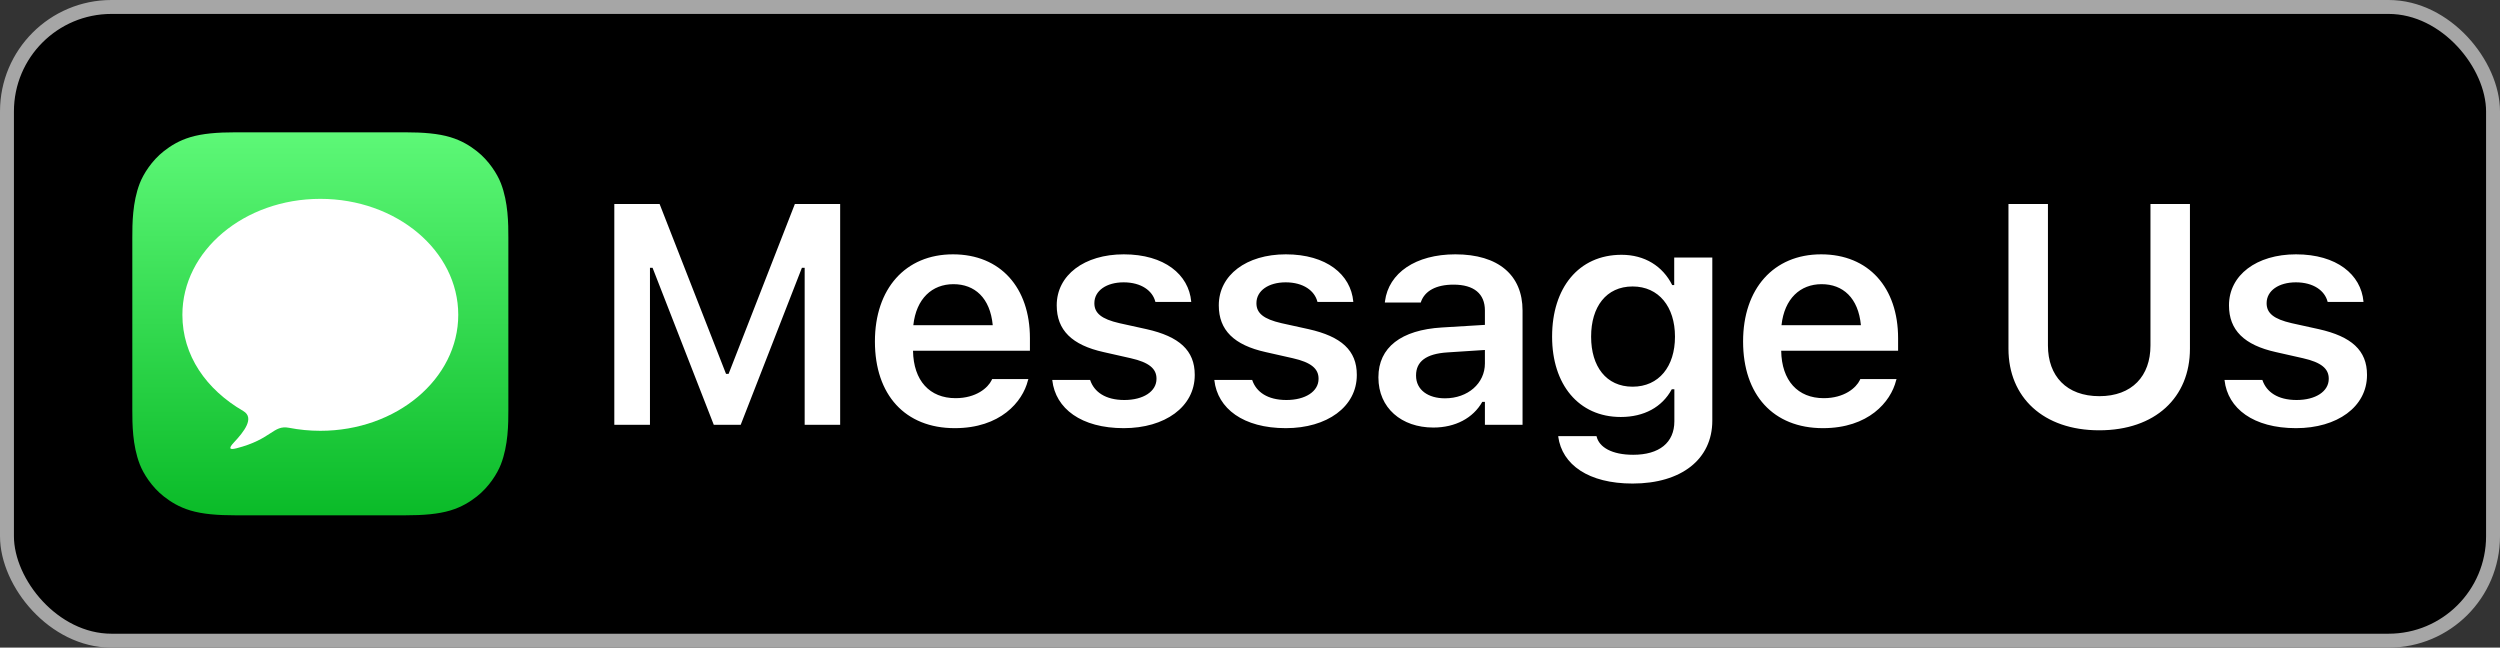 <svg xmlns="http://www.w3.org/2000/svg" xmlns:xlink="http://www.w3.org/1999/xlink" width="718px" height="186px" viewBox="0 0 718 186"><rect x="0" y="0" width="718" height="186" fill="#333333" stroke="none"/><title>Messages for Business - Message Us - Black</title><defs><linearGradient x1="50%" y1="0%" x2="50%" y2="100%" id="linearGradient-1"><stop stop-color="#5DF877" offset="0%"></stop><stop stop-color="#0ABB28" offset="100%"></stop></linearGradient></defs><g id="Exports" stroke="none" stroke-width="1" fill="none" fill-rule="evenodd"><g id="Messages-for-Business---Message-Us---Black" transform="translate(4, 4)"><rect id="Rectangle-Copy-4" stroke="#A6A6A6" stroke-width="4" fill="#000000" x="-2" y="-2" width="714" height="182" rx="30"></rect><g id="Group-Copy" transform="translate(34, 34)"><path d="M105.865,14.659 C104.815,11.943 102.392,8.119 98.957,5.425 C96.974,3.869 94.606,2.382 91.353,1.4 C87.886,0.354 83.616,0 78.301,0 L29.7,0 C24.385,0 20.115,0.354 16.648,1.4 C13.395,2.382 11.027,3.869 9.044,5.425 C5.608,8.119 3.186,11.943 2.136,14.659 C0.021,20.131 0,26.34 0,30.25 L0,79.75 C0,83.66 0.021,89.869 2.136,95.341 C3.186,98.058 5.608,101.882 9.043,104.575 C11.027,106.131 13.394,107.618 16.647,108.6 C20.115,109.646 24.385,110 29.7,110 L78.3,110 C83.615,110 87.885,109.646 91.353,108.6 C94.605,107.618 96.973,106.131 98.957,104.575 C102.392,101.881 104.814,98.057 105.864,95.341 C107.979,89.869 108,83.66 108,79.75 L108,30.25 C108,26.34 107.979,20.131 105.865,14.659 Z" id="XMLID_1_" fill="url(#linearGradient-1)"></path><path d="M53.997,19.111 C32.118,19.111 14.382,34.023 14.382,52.418 C14.382,64.124 21.224,73.856 31.856,80.042 C35.215,81.997 32.093,85.966 29.162,89.092 C27.599,90.758 27.845,91.275 29.884,90.756 C40.106,88.149 40.398,83.976 45.007,84.864 C47.897,85.421 50.905,85.726 53.997,85.726 C75.876,85.726 93.612,70.814 93.612,52.418 C93.612,34.023 75.875,19.111 53.997,19.111 Z" id="Shape" fill="#FFFFFF"></path></g><g id="Group-6-Copy" transform="translate(121, 32)" fill="#FFFFFF" fill-rule="nonzero"><path d="M61.67,86 L61.67,40.912 L62.417,40.912 L79.995,86 L87.73,86 L105.308,40.912 L106.099,40.912 L106.099,86 L116.294,86 L116.294,22.587 L103.286,22.587 L84.258,71.366 L83.511,71.366 L64.439,22.587 L51.431,22.587 L51.431,86 L61.67,86 Z M149.216,86.967 C162.268,86.967 168.684,79.452 170.222,73.256 L170.354,72.86 L159.939,72.86 L159.807,73.168 C158.753,75.365 155.369,78.354 149.436,78.354 C142.009,78.354 137.351,73.344 137.219,64.73 L170.794,64.73 L170.794,61.127 C170.794,46.625 162.356,37.045 148.689,37.045 C135.022,37.045 126.277,46.933 126.277,62.05 L126.277,62.094 C126.277,77.387 134.934,86.967 149.216,86.967 Z M160.115,57.392 L137.307,57.392 C138.142,49.745 142.712,45.614 148.821,45.614 C154.929,45.614 159.368,49.525 160.115,57.392 Z M197.739,86.967 C209.561,86.967 218.13,80.858 218.13,71.718 L218.13,71.63 C218.13,64.643 213.692,60.644 204.287,58.534 L196.509,56.82 C191.323,55.634 189.302,53.92 189.302,51.107 L189.302,51.063 C189.302,47.46 192.818,45.087 197.695,45.087 C202.837,45.087 206.001,47.548 206.792,50.58 L206.836,50.712 L217.119,50.712 L217.119,50.624 C216.416,42.846 209.429,37.045 197.739,37.045 C186.401,37.045 178.491,43.021 178.491,51.679 L178.491,51.723 C178.491,58.798 182.842,63.104 191.983,65.126 L199.761,66.884 C205.034,68.07 207.144,69.916 207.144,72.729 L207.144,72.816 C207.144,76.42 203.364,78.881 197.915,78.881 C192.466,78.881 189.258,76.552 188.115,73.212 L188.071,73.124 L177.217,73.124 L177.217,73.212 C178.14,81.342 185.523,86.967 197.739,86.967 Z M244.285,86.967 C256.106,86.967 264.675,80.858 264.675,71.718 L264.675,71.63 C264.675,64.643 260.237,60.644 250.833,58.534 L243.054,56.82 C237.869,55.634 235.847,53.92 235.847,51.107 L235.847,51.063 C235.847,47.46 239.363,45.087 244.241,45.087 C249.382,45.087 252.547,47.548 253.338,50.58 L253.382,50.712 L263.665,50.712 L263.665,50.624 C262.962,42.846 255.974,37.045 244.285,37.045 C232.947,37.045 225.037,43.021 225.037,51.679 L225.037,51.723 C225.037,58.798 229.387,63.104 238.528,65.126 L246.306,66.884 C251.58,68.07 253.689,69.916 253.689,72.729 L253.689,72.816 C253.689,76.42 249.91,78.881 244.461,78.881 C239.011,78.881 235.803,76.552 234.661,73.212 L234.617,73.124 L223.762,73.124 L223.762,73.212 C224.685,81.342 232.068,86.967 244.285,86.967 Z M286.655,86.791 C292.984,86.791 298.081,84.066 300.718,79.408 L301.465,79.408 L301.465,86 L312.276,86 L312.276,53.173 C312.276,43.021 305.332,37.045 292.984,37.045 C281.558,37.045 273.823,42.406 272.769,50.492 L272.725,50.888 L283.052,50.888 L283.096,50.712 C284.195,47.548 287.446,45.746 292.456,45.746 C298.345,45.746 301.465,48.383 301.465,53.173 L301.465,57.304 L289.116,58.051 C277.427,58.754 270.879,63.764 270.879,72.333 L270.879,72.421 C270.879,81.166 277.515,86.791 286.655,86.791 Z M289.995,78.397 C285.161,78.397 281.69,75.98 281.69,71.894 L281.69,71.806 C281.69,67.851 284.546,65.609 290.654,65.214 L301.465,64.511 L301.465,68.378 C301.465,74.091 296.587,78.397 289.995,78.397 Z M343.88,102.875 C357.898,102.875 366.775,95.888 366.775,84.813 L366.775,37.968 L355.833,37.968 L355.833,45.878 L355.261,45.878 C352.537,40.429 347.351,37.177 340.716,37.177 C328.323,37.177 320.764,46.757 320.764,60.644 L320.764,60.731 C320.764,74.354 328.323,83.759 340.496,83.759 C347.132,83.759 352.361,80.946 355.13,75.805 L355.877,75.805 L355.877,84.989 C355.877,91.142 351.526,94.613 344.055,94.613 C337.947,94.613 334.3,92.46 333.552,89.384 L333.509,89.252 L322.566,89.252 L322.522,89.384 C323.621,97.47 331.223,102.875 343.88,102.875 Z M343.88,75.058 C336.277,75.058 331.97,69.213 331.97,60.731 L331.97,60.644 C331.97,52.162 336.277,46.273 343.88,46.273 C351.438,46.273 356.052,52.162 356.052,60.644 L356.052,60.731 C356.052,69.213 351.482,75.058 343.88,75.058 Z M398.555,86.967 C411.607,86.967 418.023,79.452 419.561,73.256 L419.693,72.86 L409.278,72.86 L409.146,73.168 C408.091,75.365 404.707,78.354 398.775,78.354 C391.348,78.354 386.69,73.344 386.558,64.73 L420.132,64.73 L420.132,61.127 C420.132,46.625 411.695,37.045 398.028,37.045 C384.361,37.045 375.615,46.933 375.615,62.05 L375.615,62.094 C375.615,77.387 384.273,86.967 398.555,86.967 Z M409.453,57.392 L386.646,57.392 C387.481,49.745 392.051,45.614 398.159,45.614 C404.268,45.614 408.706,49.525 409.453,57.392 Z M477.891,87.582 C494.019,87.582 503.951,78.134 503.951,64.159 L503.951,22.587 L492.613,22.587 L492.613,63.236 C492.613,71.981 487.339,77.782 477.935,77.782 C468.487,77.782 463.169,71.981 463.169,63.236 L463.169,22.587 L451.831,22.587 L451.831,64.159 C451.831,78.134 461.851,87.582 477.891,87.582 Z M534.412,86.967 C546.233,86.967 554.803,80.858 554.803,71.718 L554.803,71.63 C554.803,64.643 550.364,60.644 540.96,58.534 L533.181,56.82 C527.996,55.634 525.974,53.92 525.974,51.107 L525.974,51.063 C525.974,47.46 529.49,45.087 534.368,45.087 C539.51,45.087 542.674,47.548 543.465,50.58 L543.509,50.712 L553.792,50.712 L553.792,50.624 C553.089,42.846 546.101,37.045 534.412,37.045 C523.074,37.045 515.164,43.021 515.164,51.679 L515.164,51.723 C515.164,58.798 519.514,63.104 528.655,65.126 L536.433,66.884 C541.707,68.07 543.816,69.916 543.816,72.729 L543.816,72.816 C543.816,76.42 540.037,78.881 534.588,78.881 C529.139,78.881 525.931,76.552 524.788,73.212 L524.744,73.124 L513.889,73.124 L513.889,73.212 C514.812,81.342 522.195,86.967 534.412,86.967 Z" id="MessageUs"></path></g></g></g></svg>